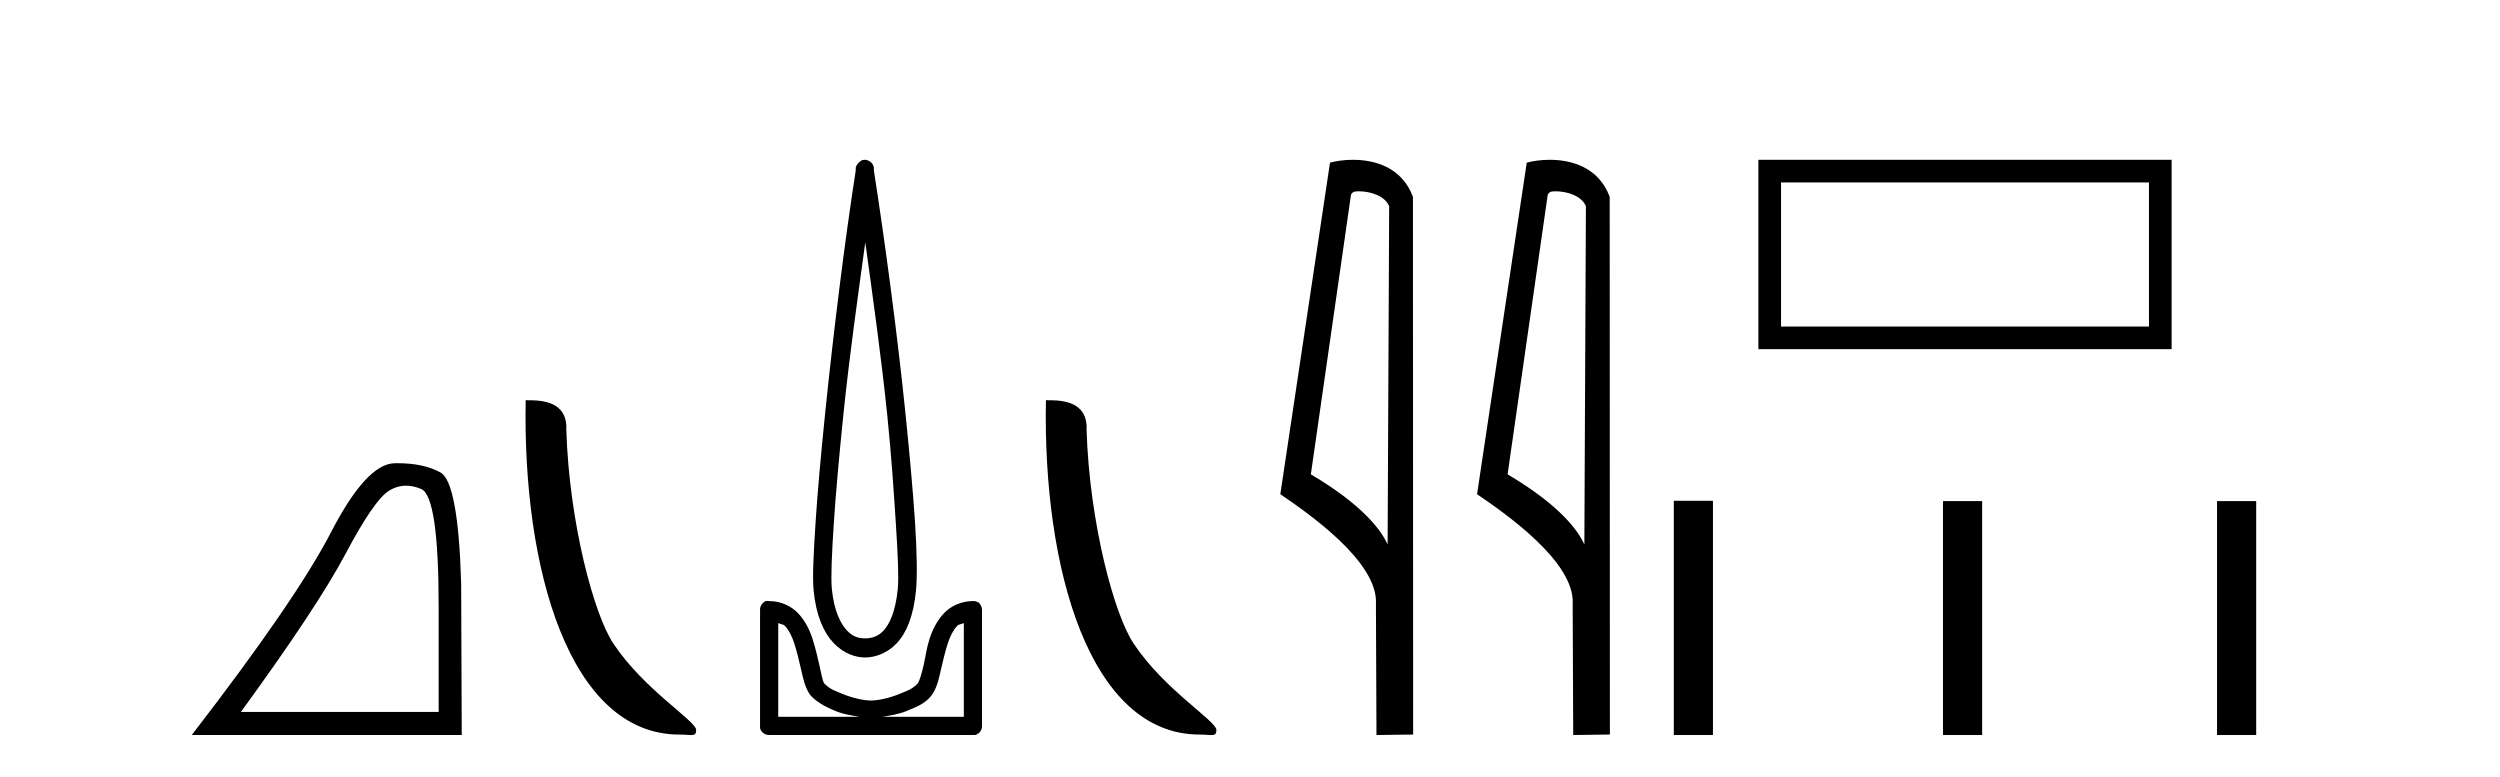 <?xml version='1.0' encoding='UTF-8' standalone='yes'?><svg xmlns='http://www.w3.org/2000/svg' xmlns:xlink='http://www.w3.org/1999/xlink' width='132.0' height='41.0' ><path d='M 21.443 25.645 Q 21.827 25.645 22.239 25.819 Q 23.161 26.21 23.161 32.025 L 23.161 37.59 L 12.719 37.59 Q 16.752 32.056 18.253 29.227 Q 19.753 26.398 20.535 25.913 Q 20.968 25.645 21.443 25.645 ZM 21 24.458 Q 20.917 24.458 20.832 24.459 Q 19.347 24.491 17.487 28.086 Q 15.627 31.681 10.124 38.809 L 24.38 38.809 L 24.349 30.806 Q 24.193 25.46 23.255 24.944 Q 22.37 24.458 21 24.458 Z' style='fill:#000000;stroke:none' /><path d='M 35.872 38.785 C 36.526 38.785 36.757 38.932 36.757 38.539 C 36.757 38.071 34.01 36.418 32.403 34.004 C 31.372 32.504 30.055 27.607 29.901 22.695 C 29.978 21.083 28.396 21.132 27.756 21.132 C 27.585 30.016 30.059 38.785 35.872 38.785 Z' style='fill:#000000;stroke:none' /><path d='M 45.687 12.794 C 46.101 15.813 46.54 18.91 46.849 21.936 C 47.068 24.077 47.2 26.089 47.304 27.694 C 47.408 29.3 47.459 30.514 47.405 31.079 C 47.291 32.26 46.978 32.946 46.647 33.301 C 46.316 33.656 45.926 33.705 45.687 33.705 C 45.396 33.705 45.065 33.654 44.728 33.301 C 44.39 32.948 44.033 32.26 43.92 31.079 C 43.865 30.514 43.917 29.3 44.021 27.694 C 44.124 26.089 44.307 24.077 44.526 21.936 C 44.835 18.908 45.274 15.814 45.687 12.794 ZM 45.649 8.437 C 45.611 8.437 45.573 8.441 45.536 8.45 C 45.479 8.474 45.428 8.508 45.384 8.551 C 45.346 8.58 45.312 8.614 45.283 8.652 C 45.234 8.711 45.2 8.78 45.182 8.854 C 45.176 8.898 45.189 8.962 45.182 9.006 C 44.599 12.756 44 17.586 43.566 21.835 C 43.347 23.985 43.166 25.97 43.061 27.593 C 42.956 29.217 42.891 30.462 42.96 31.18 C 43.088 32.508 43.492 33.405 44.021 33.958 C 44.549 34.511 45.172 34.715 45.687 34.715 C 46.175 34.715 46.839 34.509 47.354 33.958 C 47.869 33.406 48.237 32.508 48.364 31.18 C 48.434 30.462 48.419 29.217 48.314 27.593 C 48.209 25.97 48.028 23.985 47.809 21.835 C 47.375 17.586 46.725 12.756 46.142 9.006 C 46.135 8.962 46.149 8.898 46.142 8.854 C 46.134 8.801 46.117 8.75 46.091 8.703 C 46.046 8.617 45.976 8.546 45.889 8.501 C 45.816 8.458 45.733 8.437 45.649 8.437 ZM 41.091 32.897 C 41.195 32.954 41.358 32.956 41.445 33.049 C 41.654 33.273 41.818 33.591 41.95 34.008 C 42.081 34.425 42.203 34.928 42.303 35.372 C 42.404 35.816 42.491 36.225 42.707 36.584 C 42.854 36.827 43.076 36.985 43.313 37.14 C 43.551 37.294 43.821 37.419 44.122 37.544 C 44.527 37.712 44.954 37.774 45.384 37.847 L 41.091 37.847 L 41.091 32.897 ZM 50.89 32.897 L 50.89 37.847 L 46.597 37.847 C 47.027 37.774 47.454 37.712 47.859 37.544 C 48.16 37.419 48.48 37.294 48.718 37.14 C 48.956 36.985 49.127 36.827 49.274 36.584 C 49.49 36.225 49.577 35.816 49.678 35.372 C 49.778 34.928 49.9 34.425 50.031 34.008 C 50.163 33.591 50.327 33.273 50.536 33.049 C 50.623 32.956 50.786 32.954 50.89 32.897 ZM 40.51 31.729 C 40.485 31.729 40.459 31.731 40.434 31.735 C 40.378 31.759 40.326 31.793 40.283 31.836 C 40.198 31.916 40.144 32.023 40.131 32.139 C 40.13 32.156 40.13 32.173 40.131 32.19 L 40.131 38.352 C 40.128 38.386 40.128 38.42 40.131 38.453 C 40.189 38.658 40.373 38.801 40.586 38.807 L 51.395 38.807 C 51.412 38.808 51.429 38.809 51.446 38.809 C 51.462 38.809 51.479 38.808 51.496 38.807 C 51.701 38.749 51.844 38.565 51.85 38.352 L 51.85 32.19 C 51.848 32.12 51.83 32.051 51.799 31.988 C 51.775 31.931 51.741 31.88 51.698 31.836 C 51.613 31.771 51.509 31.735 51.402 31.735 C 51.4 31.735 51.397 31.735 51.395 31.735 C 50.747 31.735 50.193 32.001 49.829 32.392 C 49.465 32.782 49.226 33.268 49.072 33.756 C 48.918 34.243 48.865 34.694 48.769 35.119 C 48.672 35.545 48.556 35.929 48.465 36.079 C 48.462 36.085 48.335 36.22 48.162 36.332 C 47.99 36.444 47.761 36.529 47.506 36.635 C 46.996 36.847 46.384 36.988 45.99 36.988 C 45.597 36.988 44.985 36.847 44.475 36.635 C 44.22 36.529 43.991 36.444 43.819 36.332 C 43.646 36.22 43.519 36.085 43.515 36.079 C 43.425 35.929 43.359 35.545 43.263 35.119 C 43.167 34.694 43.063 34.243 42.909 33.756 C 42.755 33.268 42.516 32.782 42.152 32.392 C 41.787 32.001 41.234 31.735 40.586 31.735 C 40.561 31.731 40.535 31.729 40.51 31.729 Z' style='fill:#000000;stroke:none' /><path d='M 63.341 38.785 C 63.995 38.785 64.226 38.932 64.226 38.539 C 64.226 38.071 61.48 36.418 59.872 34.004 C 58.841 32.504 57.524 27.607 57.371 22.695 C 57.447 21.083 55.866 21.132 55.225 21.132 C 55.054 30.016 57.529 38.785 63.341 38.785 Z' style='fill:#000000;stroke:none' /><path d='M 71.736 10.1 C 72.36 10.1 73.125 10.34 73.348 10.89 L 73.266 28.751 L 73.266 28.751 C 72.949 28.034 72.008 26.699 69.213 25.046 L 71.335 10.263 C 71.434 10.157 71.432 10.1 71.736 10.1 ZM 73.266 28.751 L 73.266 28.751 C 73.266 28.751 73.266 28.751 73.266 28.751 L 73.266 28.751 L 73.266 28.751 ZM 71.439 8.437 C 70.961 8.437 70.529 8.505 70.224 8.588 L 67.601 26.094 C 68.988 27.044 72.801 29.648 72.649 31.91 L 72.678 38.809 L 74.614 38.783 L 74.603 10.393 C 74.027 8.837 72.597 8.437 71.439 8.437 Z' style='fill:#000000;stroke:none' /><path d='M 82.124 10.1 C 82.749 10.1 83.513 10.34 83.736 10.89 L 83.654 28.751 L 83.654 28.751 C 83.337 28.034 82.396 26.699 79.601 25.046 L 81.723 10.263 C 81.823 10.157 81.82 10.1 82.124 10.1 ZM 83.654 28.751 L 83.654 28.751 C 83.654 28.751 83.654 28.751 83.654 28.751 L 83.654 28.751 L 83.654 28.751 ZM 81.827 8.437 C 81.349 8.437 80.917 8.505 80.612 8.588 L 77.989 26.094 C 79.376 27.044 83.19 29.648 83.037 31.91 L 83.066 38.809 L 85.002 38.783 L 84.992 10.393 C 84.416 8.837 82.985 8.437 81.827 8.437 Z' style='fill:#000000;stroke:none' /><path d='M 113.465 9.633 L 113.465 17.241 L 94.039 17.241 L 94.039 9.633 ZM 92.843 8.437 L 92.843 18.436 L 114.661 18.436 L 114.661 8.437 Z' style='fill:#000000;stroke:none' /><path d='M 88.377 26.441 L 88.377 38.809 L 90.444 38.809 L 90.444 26.441 ZM 102.59 26.458 L 102.59 38.809 L 104.657 38.809 L 104.657 26.458 ZM 117.06 26.458 L 117.06 38.809 L 119.127 38.809 L 119.127 26.458 Z' style='fill:#000000;stroke:none' /></svg>